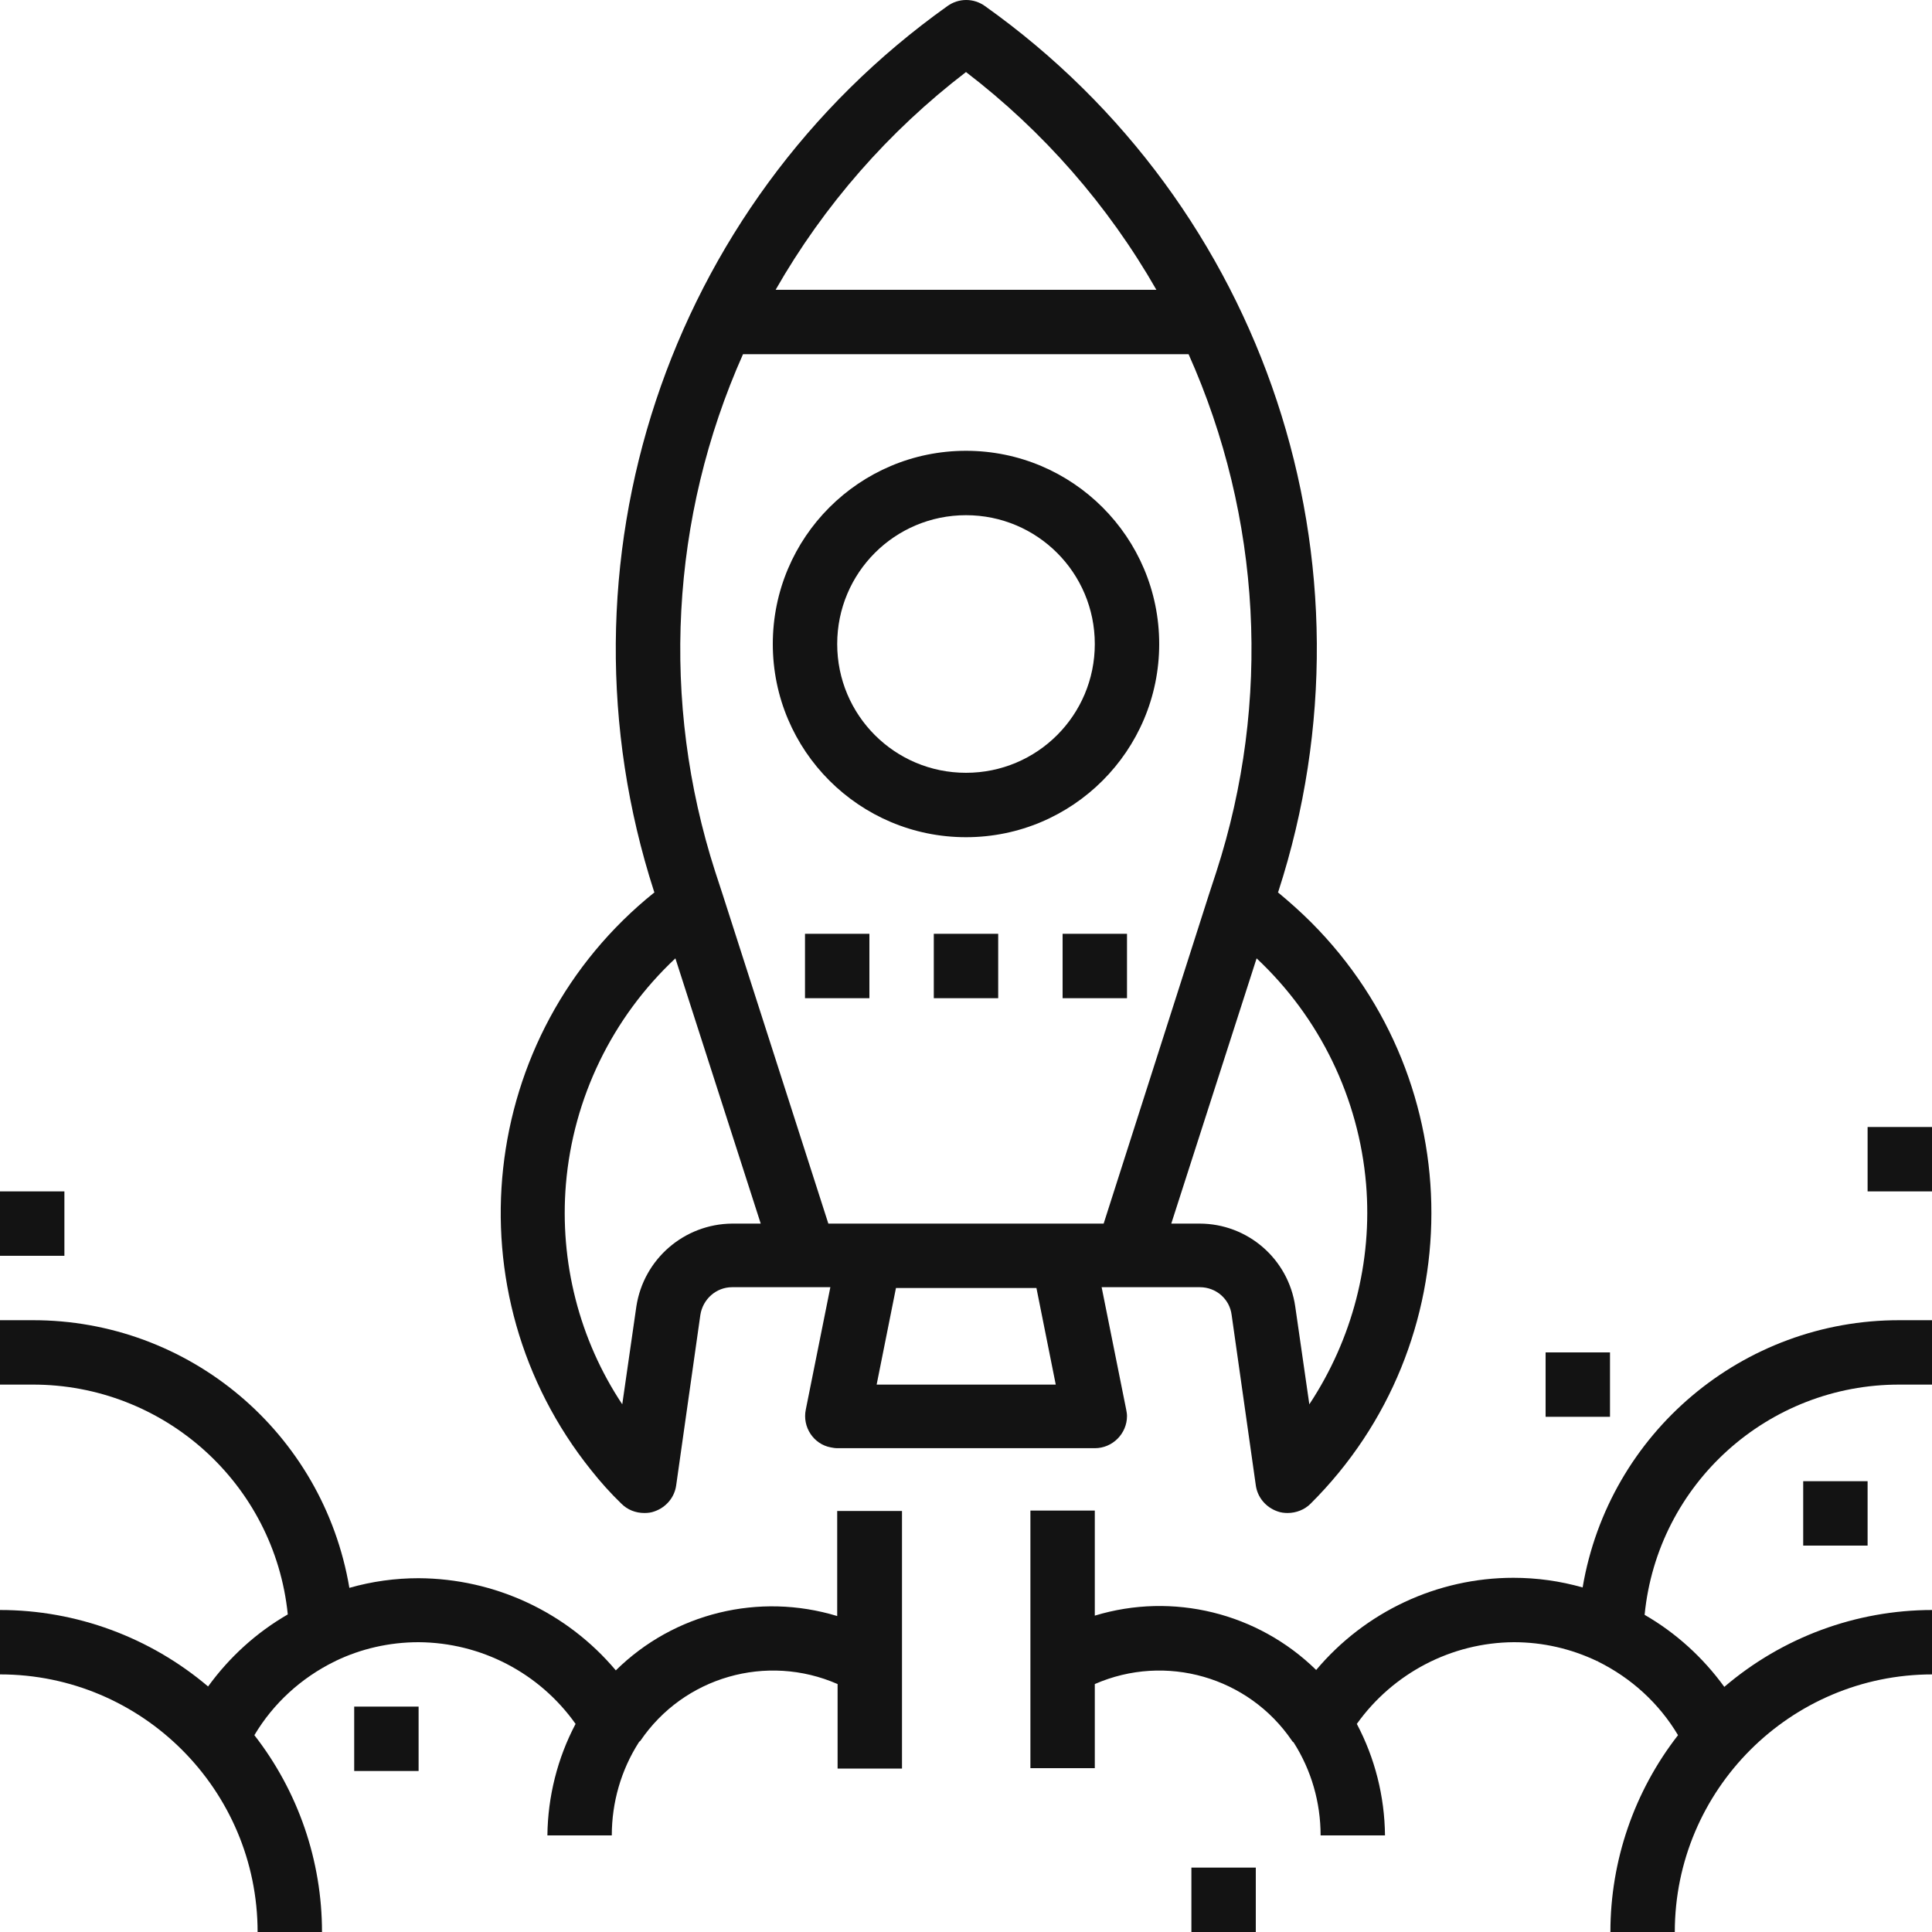 <?xml version="1.0" encoding="utf-8"?>
<!-- Generator: Adobe Illustrator 24.1.1, SVG Export Plug-In . SVG Version: 6.00 Build 0)  -->
<svg version="1.1" id="Capa_1" xmlns="http://www.w3.org/2000/svg" xmlns:xlink="http://www.w3.org/1999/xlink" x="0px" y="0px"
	 viewBox="0 0 480 480" style="enable-background:new 0 0 480 480;" xml:space="preserve">
<style type="text/css">
	.st0{fill:#131313;}
</style>
<g>
	<g>
		<path class="st0" d="M240,112c-26.5,0-48,21.5-48,48c0,26.5,21.5,48,48,48c26.5,0,48-21.5,48-48S266.5,112,240,112z M240,192
			c-17.7,0-32-14.3-32-32s14.3-32,32-32s32,14.3,32,32S257.7,192,240,192z"/>
	</g>
</g>
<g>
	<g>
		<path class="st0" d="M325.8,229.2c-2.6-2.6-5.4-5.1-8.3-7.5l0.1-0.2c26.4-81.4-3.1-170.4-72.9-220c-2.8-2-6.5-2-9.3,0
			c-69.7,49.6-99.2,138.6-72.9,220l0.1,0.2c-44,35.3-51,99.6-15.7,143.6c2.3,2.9,4.8,5.7,7.5,8.3c1.5,1.5,3.5,2.3,5.7,2.3
			c0.9,0,1.7-0.1,2.5-0.4c2.9-1,5-3.5,5.4-6.5l6-42.3c0.6-3.9,3.9-6.9,7.9-6.9h24.4l-6.1,30.4c-0.9,4.3,1.9,8.6,6.2,9.4
			c0.5,0.1,1.1,0.2,1.6,0.2h64c4.4,0,8-3.6,8-8c0-0.5-0.1-1.1-0.2-1.6l-6.1-30.4h24.4c4,0,7.4,2.9,7.9,6.9l6,42.3
			c0.4,3,2.5,5.5,5.4,6.5c0.8,0.3,1.7,0.4,2.5,0.4c2.1,0,4.2-0.8,5.7-2.3C365.6,333.8,365.6,269.1,325.8,229.2z M240,17.9
			C259.2,32.6,275.3,51,287.3,72h-94.6C204.7,51,220.8,32.6,240,17.9z M181.9,304c-11.9,0.1-22,8.8-23.8,20.6l-3.5,24.3
			c-10.7-16.1-15.6-35.4-14-54.7h0c1.8-21.4,11.5-41.4,27.2-56.1L189,304H181.9z M217.8,344l4.8-24h34.9l4.8,24H217.8z M205.8,304
			l-26.3-81.9l-1.8-5.5c-13.6-42.2-11.2-88,6.9-128.6h110.7c18.1,40.5,20.6,86.3,6.9,128.6l-1.8,5.5L274.2,304H205.8z M325.3,348.9
			l-3.5-24.3c-1.7-11.8-11.8-20.6-23.8-20.6H291l21.2-65.9c15.7,14.7,25.4,34.7,27.2,56.1C341,313.5,336,332.7,325.3,348.9z"/>
	</g>
</g>
<g>
	<g>
		<path class="st0" d="M208,375.4v26.1c-19.4-5.9-40.5-0.8-55,13.5c-12.2-14.5-30.1-22.8-49-22.9c-5.8,0-11.6,0.8-17.2,2.4
			C80.3,356,47,327.9,8,328H0v16h8c32.7-0.1,60.2,24.6,63.5,57.1c-7.8,4.5-14.5,10.6-19.8,17.9C37.3,406.8,19,400,0,400v16
			c35.3,0,64,28.7,64,64h16c0-17.7-5.9-34.9-16.8-48.9c4.7-7.9,11.6-14.2,19.9-18.3c0.1,0,0.2,0,0.2-0.1c6.4-3.1,13.5-4.7,20.7-4.7
			c15.5,0.1,30,7.6,39,20.3c-4.5,8.5-6.9,18.1-7,27.7h16c0-8.2,2.3-16.2,6.7-23.1h0c0.1-0.2,0.3-0.3,0.4-0.4
			c10.8-15.9,31.4-21.8,49-14.1v21h16v-64L208,375.4L208,375.4z"/>
	</g>
</g>
<g>
	<g>
		<path class="st0" d="M472,344h8v-16h-8c-39-0.1-72.3,28-78.8,66.4c-5.6-1.6-11.4-2.4-17.2-2.4c-18.9,0-36.8,8.4-49,22.9
			c-14.5-14.2-35.6-19.4-55-13.5v-26.1h-16v64h16v-20.9c17.6-7.7,38.2-1.8,49,14.1c0.1,0.2,0.3,0.3,0.4,0.4h0
			c4.4,6.9,6.7,14.9,6.7,23.1h16c-0.1-9.7-2.5-19.2-7-27.7c9-12.6,23.5-20.2,39-20.3c7.2,0,14.2,1.6,20.7,4.7c0.1,0,0.2,0,0.2,0.1
			c8.3,4.1,15.2,10.4,19.9,18.3c-10.9,14-16.8,31.2-16.8,48.9h16c0-35.3,28.7-64,64-64v-16c-19,0-37.3,6.8-51.7,19.1
			c-5.3-7.3-12-13.4-19.8-17.9C411.8,368.6,439.3,343.9,472,344z"/>
	</g>
</g>
<g>
	<g>
		<rect x="200" y="232" class="st0" width="16" height="16"/>
	</g>
</g>
<g>
	<g>
		<rect x="232" y="232" class="st0" width="16" height="16"/>
	</g>
</g>
<g>
	<g>
		<rect x="264" y="232" class="st0" width="16" height="16"/>
	</g>
</g>
<g>
	<g>
		<rect x="88" y="424" class="st0" width="16" height="16"/>
	</g>
</g>
<g>
	<g>
		<rect y="296" class="st0" width="16" height="16"/>
	</g>
</g>
<g>
	<g>
		<rect x="448" y="368" class="st0" width="16" height="16"/>
	</g>
</g>
<g>
	<g>
		<rect x="384" y="336" class="st0" width="16" height="16"/>
	</g>
</g>
<g>
	<g>
		<rect x="296" y="464" class="st0" width="16" height="16"/>
	</g>
</g>
<g>
	<g>
		<rect x="464" y="280" class="st0" width="16" height="16"/>
	</g>
</g>
</svg>
